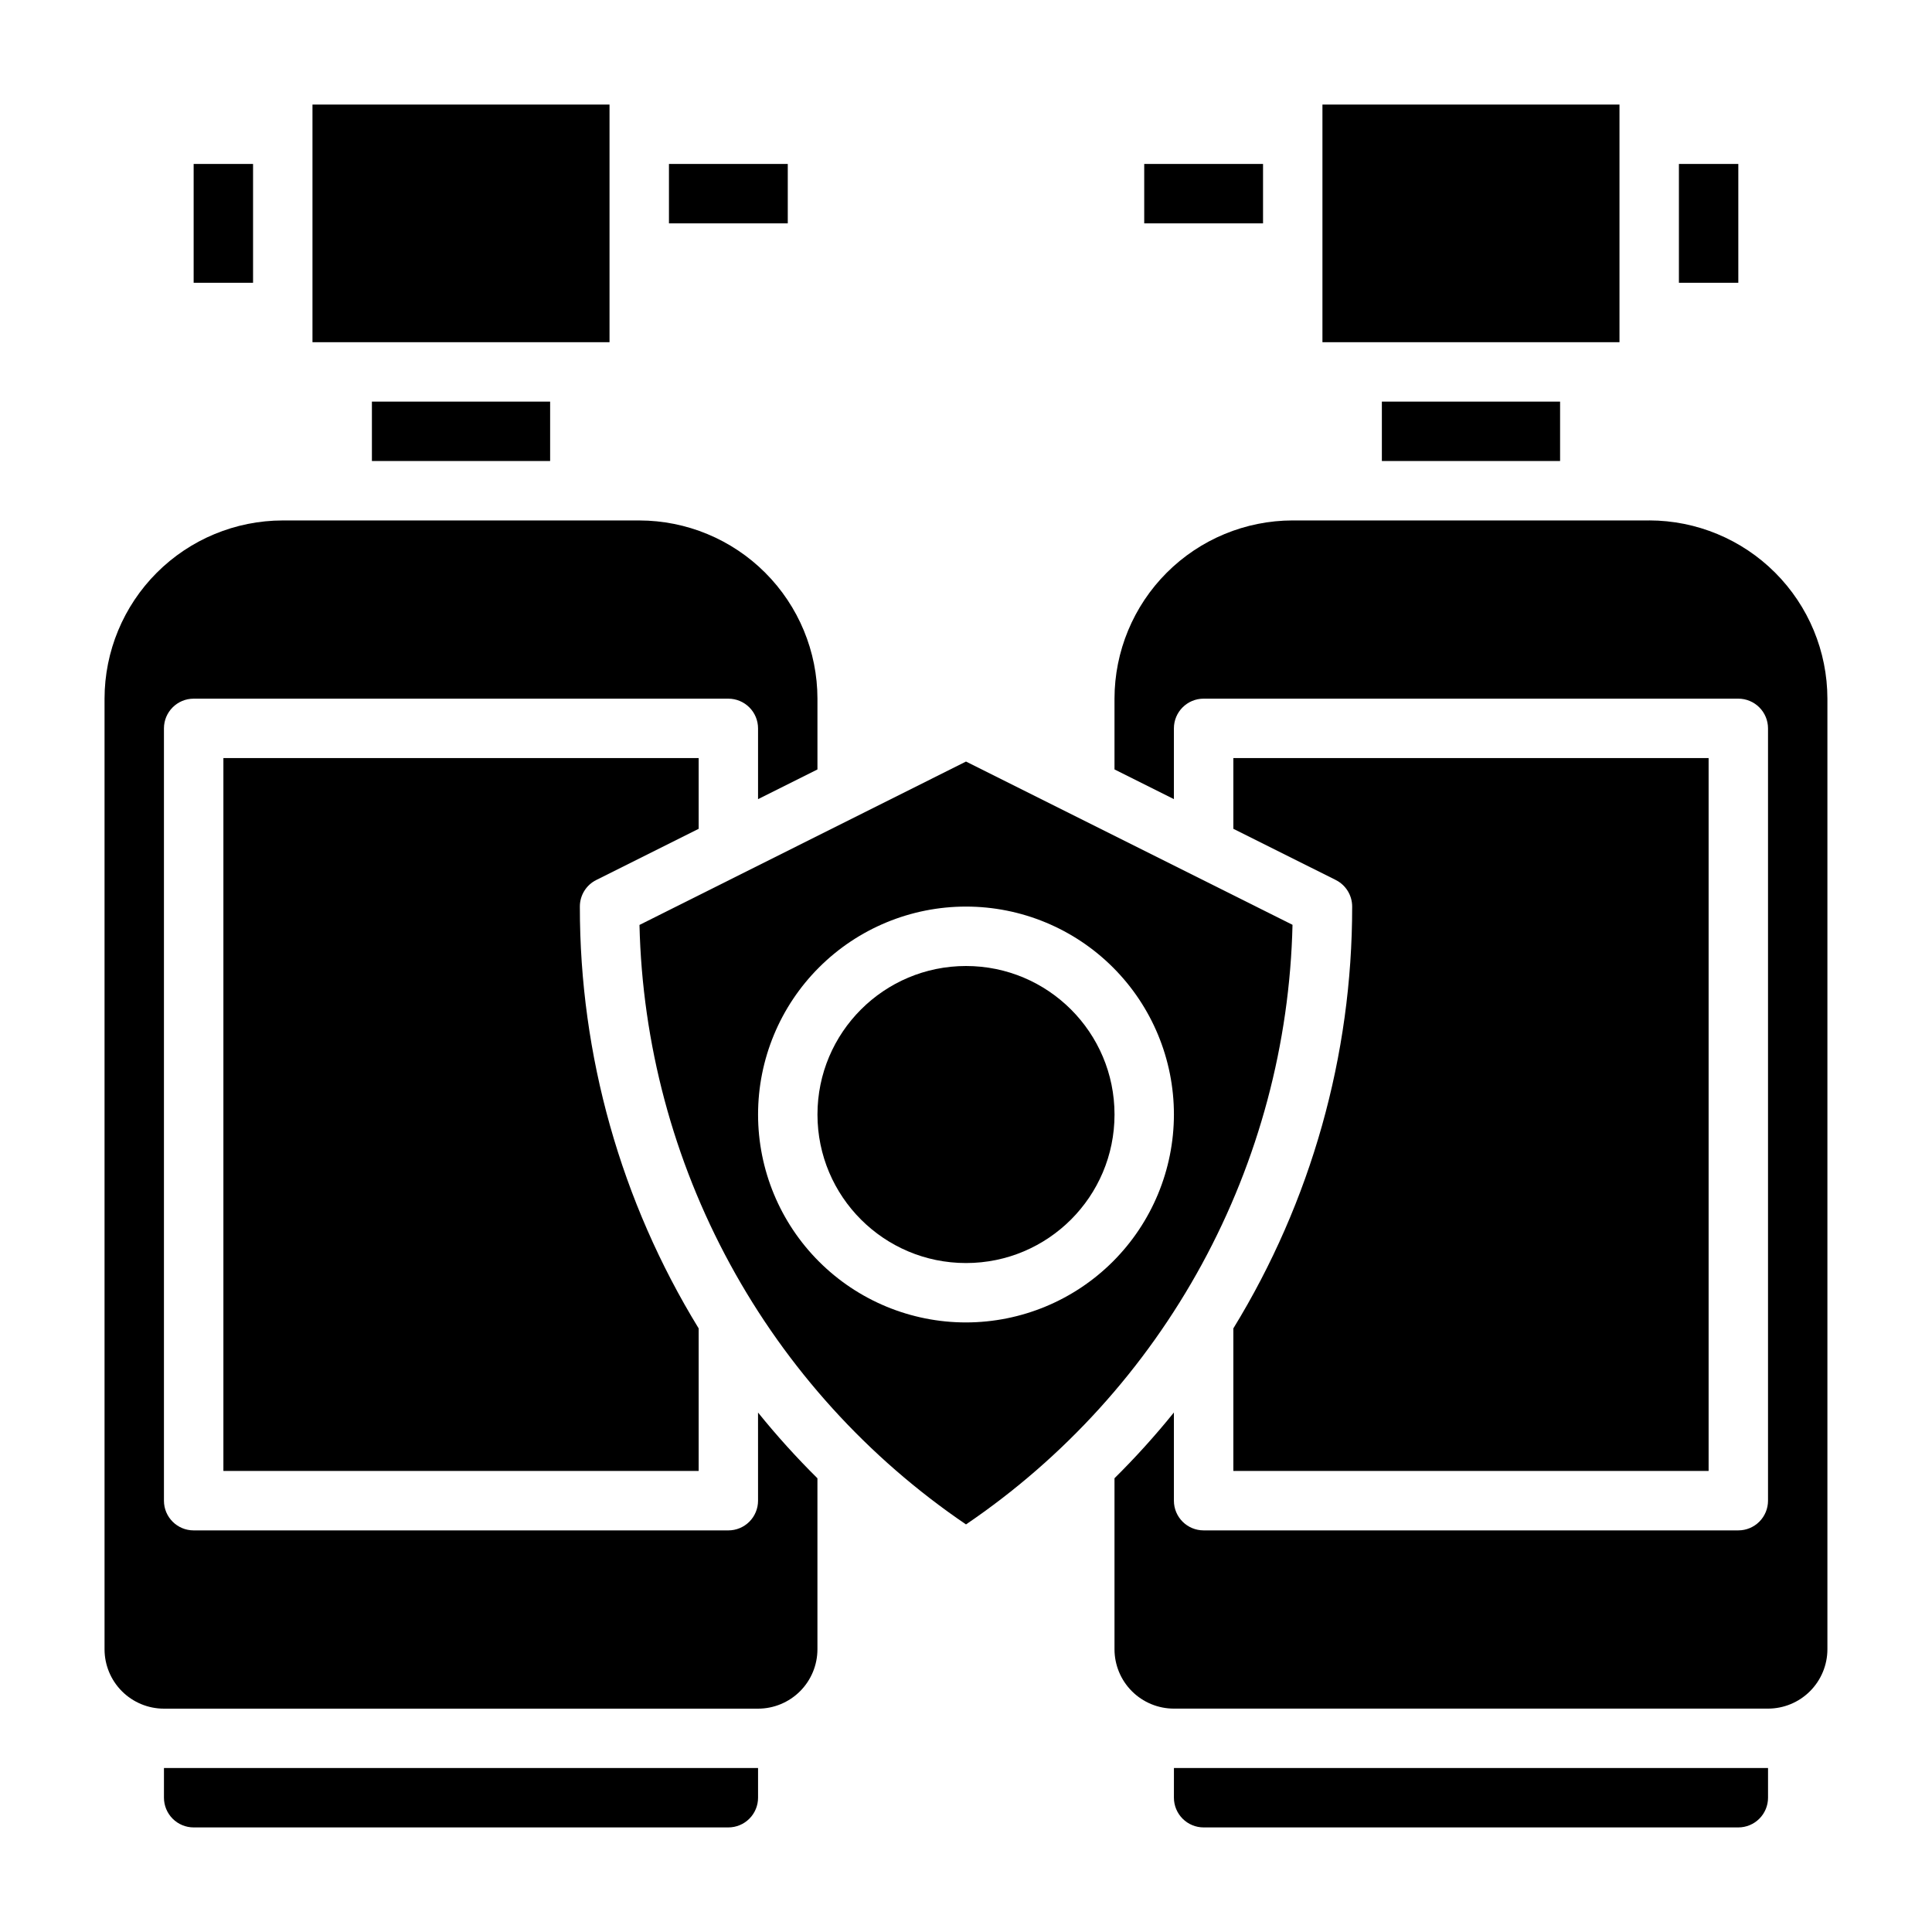 <?xml version="1.0" encoding="UTF-8"?>
<!-- Uploaded to: ICON Repo, www.svgrepo.com, Generator: ICON Repo Mixer Tools -->
<svg fill="#000000" width="800px" height="800px" version="1.1" viewBox="144 144 512 512" xmlns="http://www.w3.org/2000/svg">
 <g>
  <path d="m226.81 171.71h78.719v62.977h-78.719z"/>
  <path d="m321.28 187.45h31.488v15.742h-31.488z"/>
  <path d="m242.56 250.43h47.23v15.742h-47.23z"/>
  <path d="m510.21 250.43h47.23v15.742h-47.23z"/>
  <path d="m494.46 171.71h78.719v62.977h-78.719z"/>
  <path d="m588.93 187.45h15.742v31.488h-15.742z"/>
  <path d="m447.23 187.45h31.488v15.742h-31.488z"/>
  <path d="m187.45 620.41c0 2.09 0.832 4.09 2.305 5.566 1.477 1.477 3.481 2.309 5.566 2.309h141.7c2.086 0 4.09-0.832 5.566-2.309 1.477-1.477 2.305-3.477 2.305-5.566v-7.871h-157.44z"/>
  <path d="m195.32 187.45h15.742v31.488h-15.742z"/>
  <path d="m400 345.82-86.527 43.297h-0.004c0.73 31.457 8.965 62.285 24.016 89.918 15.051 27.637 36.484 51.273 62.516 68.953 26.035-17.68 47.469-41.324 62.52-68.965s23.281-58.477 24.008-89.941zm0 148.64c-14.617 0-28.633-5.805-38.965-16.137-10.336-10.336-16.141-24.352-16.141-38.965 0-14.617 5.805-28.633 16.141-38.965 10.332-10.336 24.348-16.141 38.965-16.141 14.613 0 28.629 5.805 38.965 16.141 10.332 10.332 16.137 24.348 16.137 38.965-0.016 14.609-5.828 28.613-16.156 38.945-10.332 10.332-24.336 16.141-38.945 16.156z"/>
  <path d="m455.1 620.41c0 2.09 0.832 4.09 2.309 5.566 1.473 1.477 3.477 2.309 5.566 2.309h141.7c2.086 0 4.09-0.832 5.566-2.309 1.477-1.477 2.305-3.477 2.305-5.566v-7.871h-157.44z"/>
  <path d="m470.85 533.82h125.95v-188.93h-125.95v18.75l27.137 13.562-0.004 0.004c2.672 1.332 4.356 4.059 4.356 7.043 0.031 39.457-10.867 78.148-31.488 111.79z"/>
  <path d="m581.05 281.92h-94.465c-12.523 0.012-24.527 4.992-33.383 13.848s-13.836 20.863-13.848 33.383v18.75l15.742 7.871v-18.746c0-4.348 3.527-7.875 7.875-7.875h141.7c2.086 0 4.09 0.832 5.566 2.309 1.477 1.477 2.305 3.477 2.305 5.566v204.67c0 2.086-0.828 4.09-2.305 5.566-1.477 1.477-3.481 2.305-5.566 2.305h-141.7c-4.348 0-7.875-3.523-7.875-7.871v-23.371c-4.922 6.094-10.176 11.914-15.742 17.426v45.305c0 4.176 1.656 8.18 4.609 11.133s6.957 4.613 11.133 4.613h157.44c4.176 0 8.18-1.66 11.133-4.613s4.613-6.957 4.613-11.133v-251.91c-0.016-12.52-4.996-24.527-13.852-33.383-8.852-8.855-20.859-13.836-33.383-13.848z"/>
  <path d="m302.02 377.21 27.133-13.566v-18.75h-125.95v188.93h125.95v-37.785c-20.621-33.637-31.52-72.328-31.484-111.79-0.004-2.984 1.684-5.711 4.352-7.043z"/>
  <path d="m439.36 439.36c0 21.738-17.621 39.359-39.359 39.359s-39.363-17.621-39.363-39.359 17.625-39.359 39.363-39.359 39.359 17.621 39.359 39.359"/>
  <path d="m344.89 541.7c0 2.086-0.828 4.09-2.305 5.566-1.477 1.477-3.481 2.305-5.566 2.305h-141.7c-4.348 0-7.871-3.523-7.871-7.871v-204.67c0-4.348 3.523-7.875 7.871-7.875h141.7c2.086 0 4.09 0.832 5.566 2.309 1.477 1.477 2.305 3.477 2.305 5.566v18.75l15.742-7.871v-18.754c-0.012-12.52-4.992-24.527-13.848-33.383-8.852-8.855-20.859-13.836-33.383-13.848h-94.465c-12.523 0.012-24.527 4.992-33.383 13.848-8.855 8.855-13.836 20.863-13.848 33.383v251.91c0 4.176 1.656 8.18 4.609 11.133 2.953 2.953 6.957 4.613 11.133 4.613h157.44c4.176 0 8.18-1.66 11.133-4.613s4.609-6.957 4.609-11.133v-45.305c-5.562-5.512-10.82-11.332-15.742-17.426z"/>
 </g>
</svg>